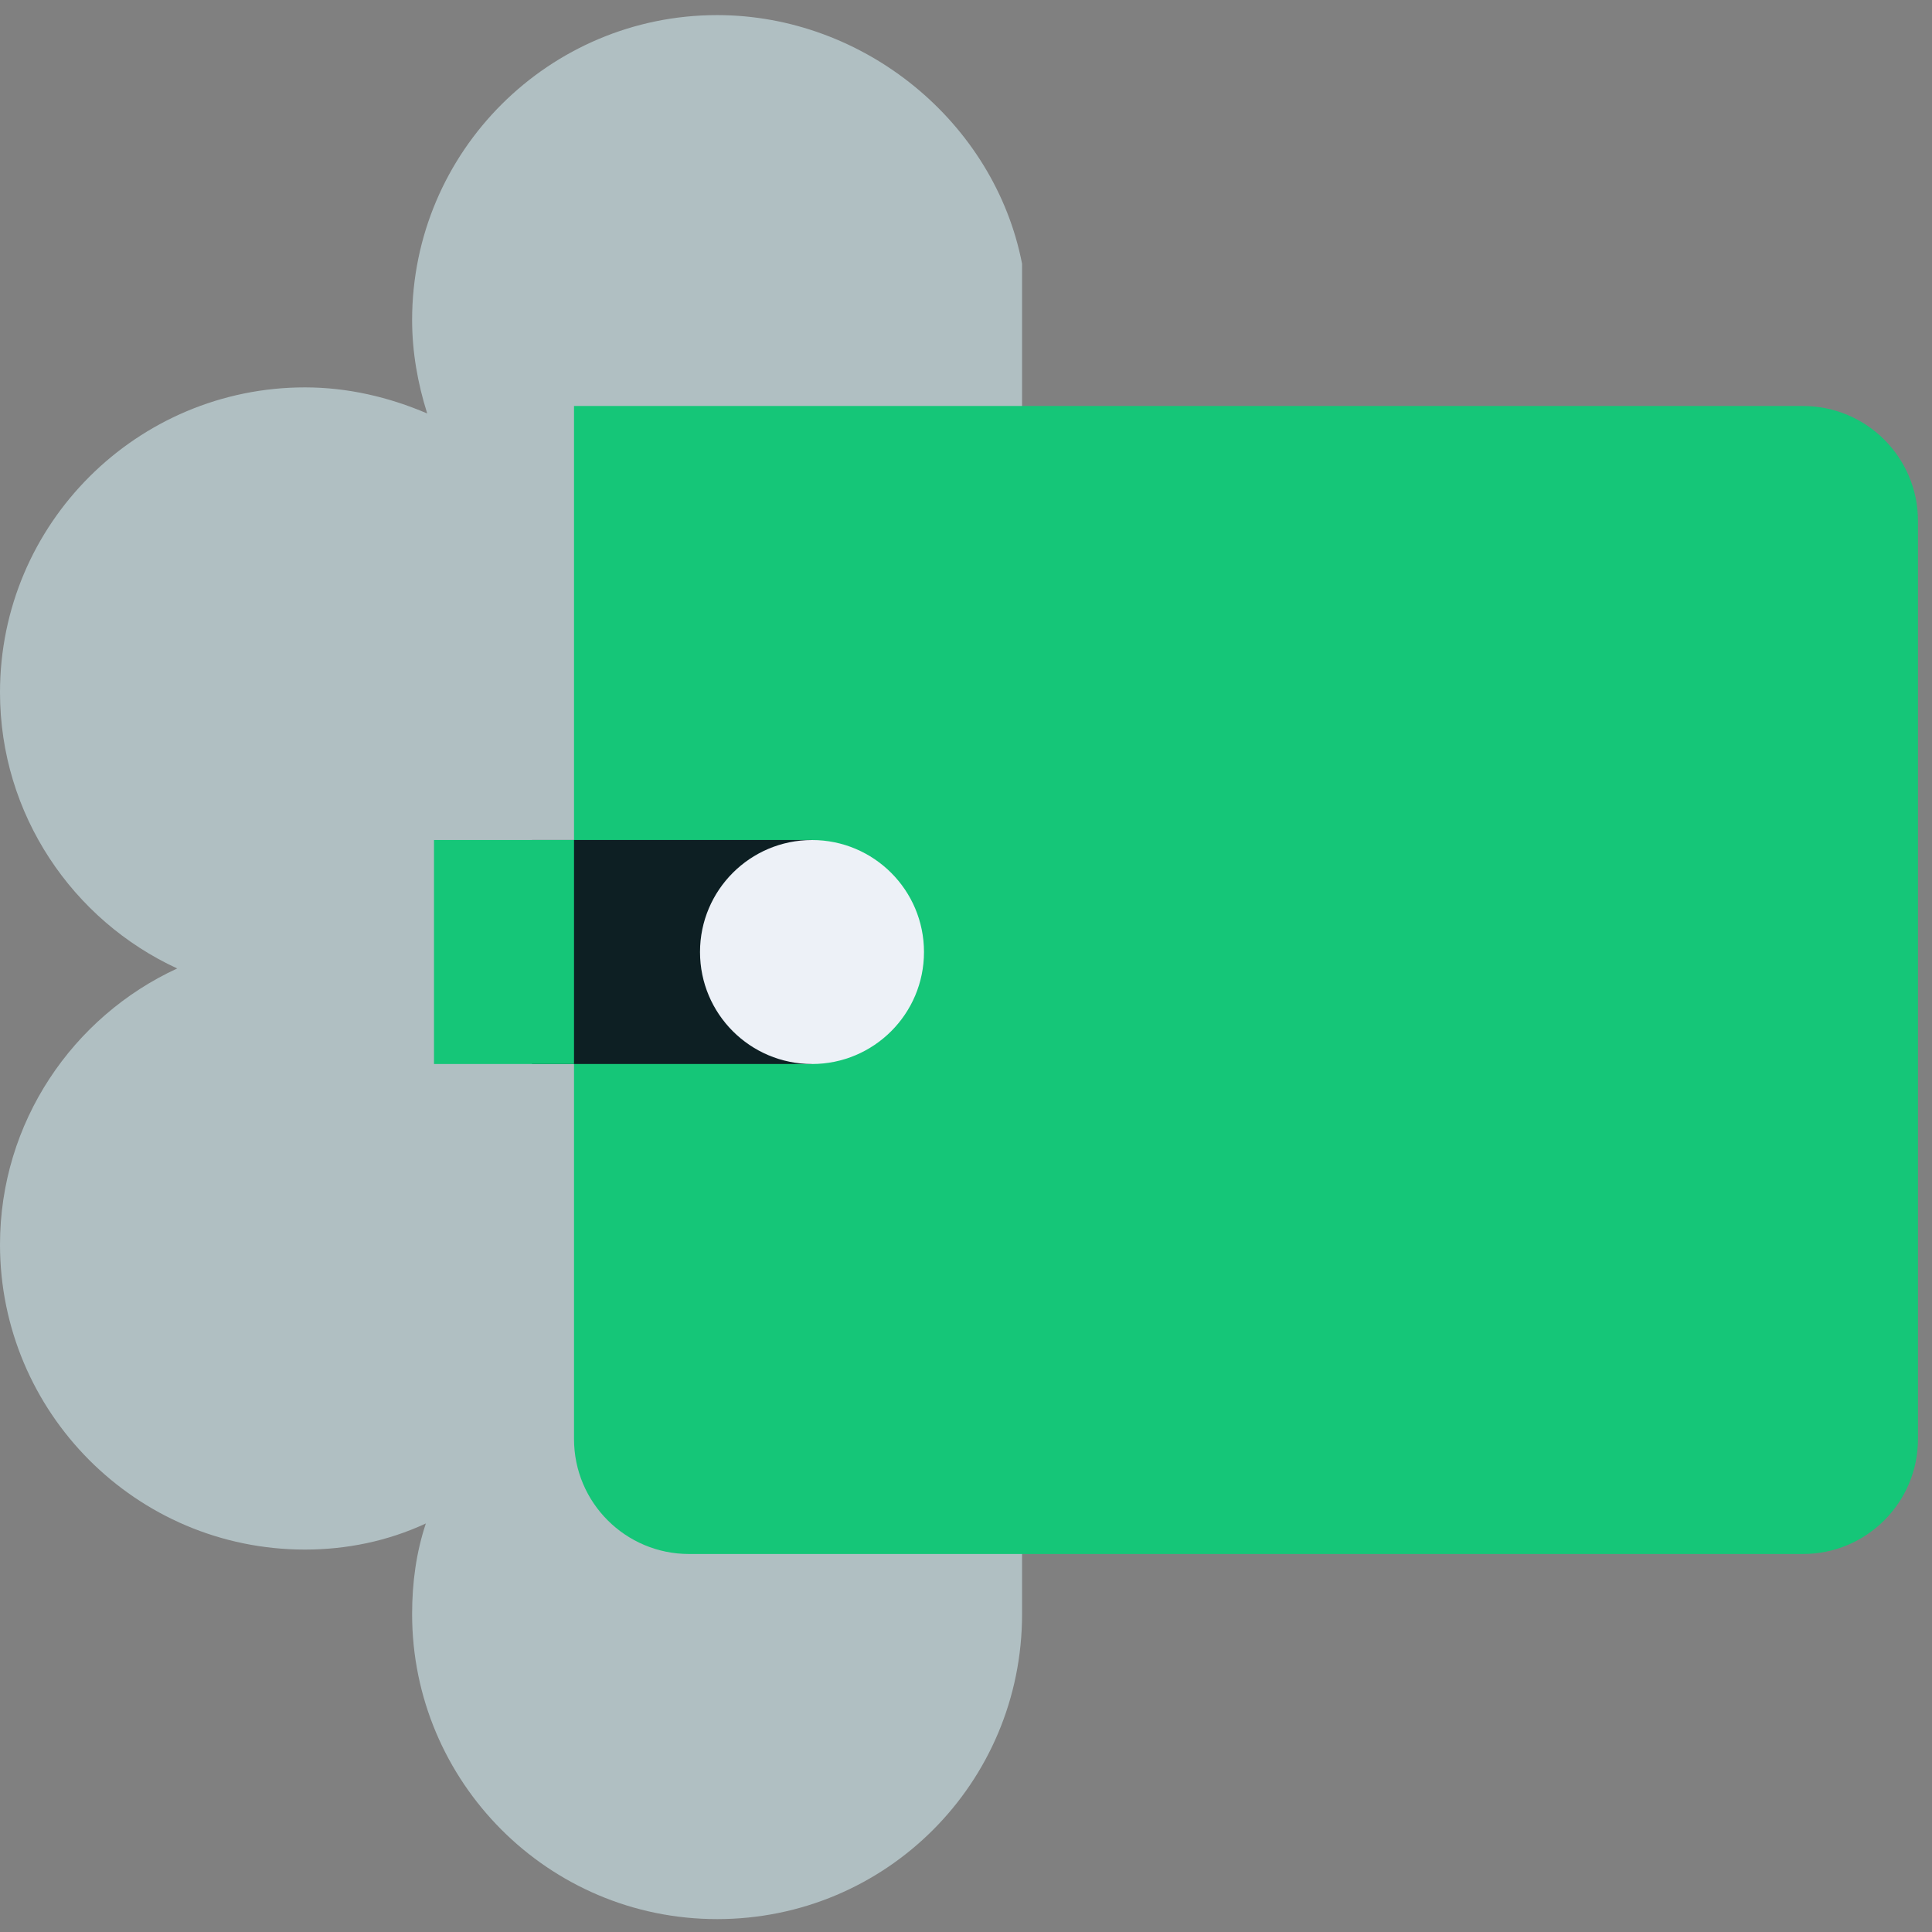<svg width="55" height="55" viewBox="0 0 55 55" fill="none" xmlns="http://www.w3.org/2000/svg">
<rect x="0" y="0" width="55" height="55" fill="#808080" stroke="none"/>
<path fill-rule="evenodd" clip-rule="evenodd" d="M5.045 27.57C2.073 26.201 0 23.19 0 19.71C0 14.899 3.911 11.028 8.682 11.028C9.894 11.028 11.068 11.302 12.162 11.771C11.889 10.911 11.732 10.011 11.732 9.112C11.732 4.301 15.643 0.43 20.414 0.43C24.599 0.43 28.314 3.48 29.096 7.508V7.665V45.951C29.096 50.761 25.224 54.633 20.414 54.633C15.604 54.633 11.732 50.722 11.732 45.951C11.732 45.051 11.85 44.191 12.123 43.37C11.028 43.878 9.855 44.113 8.682 44.113C3.872 44.113 0 40.202 0 35.431C0 31.95 2.073 28.939 5.045 27.57Z" fill="#B0BFC2"/>
<path fill-rule="evenodd" clip-rule="evenodd" d="M16.341 40.965C16.341 42.773 17.806 44.239 19.615 44.239H51.327C53.136 44.239 54.601 42.773 54.601 40.965V14.832C54.601 13.024 53.136 11.558 51.327 11.558H25.005H19.615H16.341V14.832L16.341 22.157V40.965Z" fill="#15C678"/>
<path fill-rule="evenodd" clip-rule="evenodd" d="M21.522 23.913H15.145V30.29H21.522H23.116V29.863C24.069 29.312 24.71 28.282 24.71 27.102C24.71 25.921 24.069 24.891 23.116 24.34V23.913H21.522Z" fill="#0D1F23"/>
<circle cx="23.116" cy="27.102" r="3.188" fill="#EDF1F7"/>
<rect x="12.355" y="23.913" width="3.986" height="6.377" fill="#15C678"/>
</svg>
